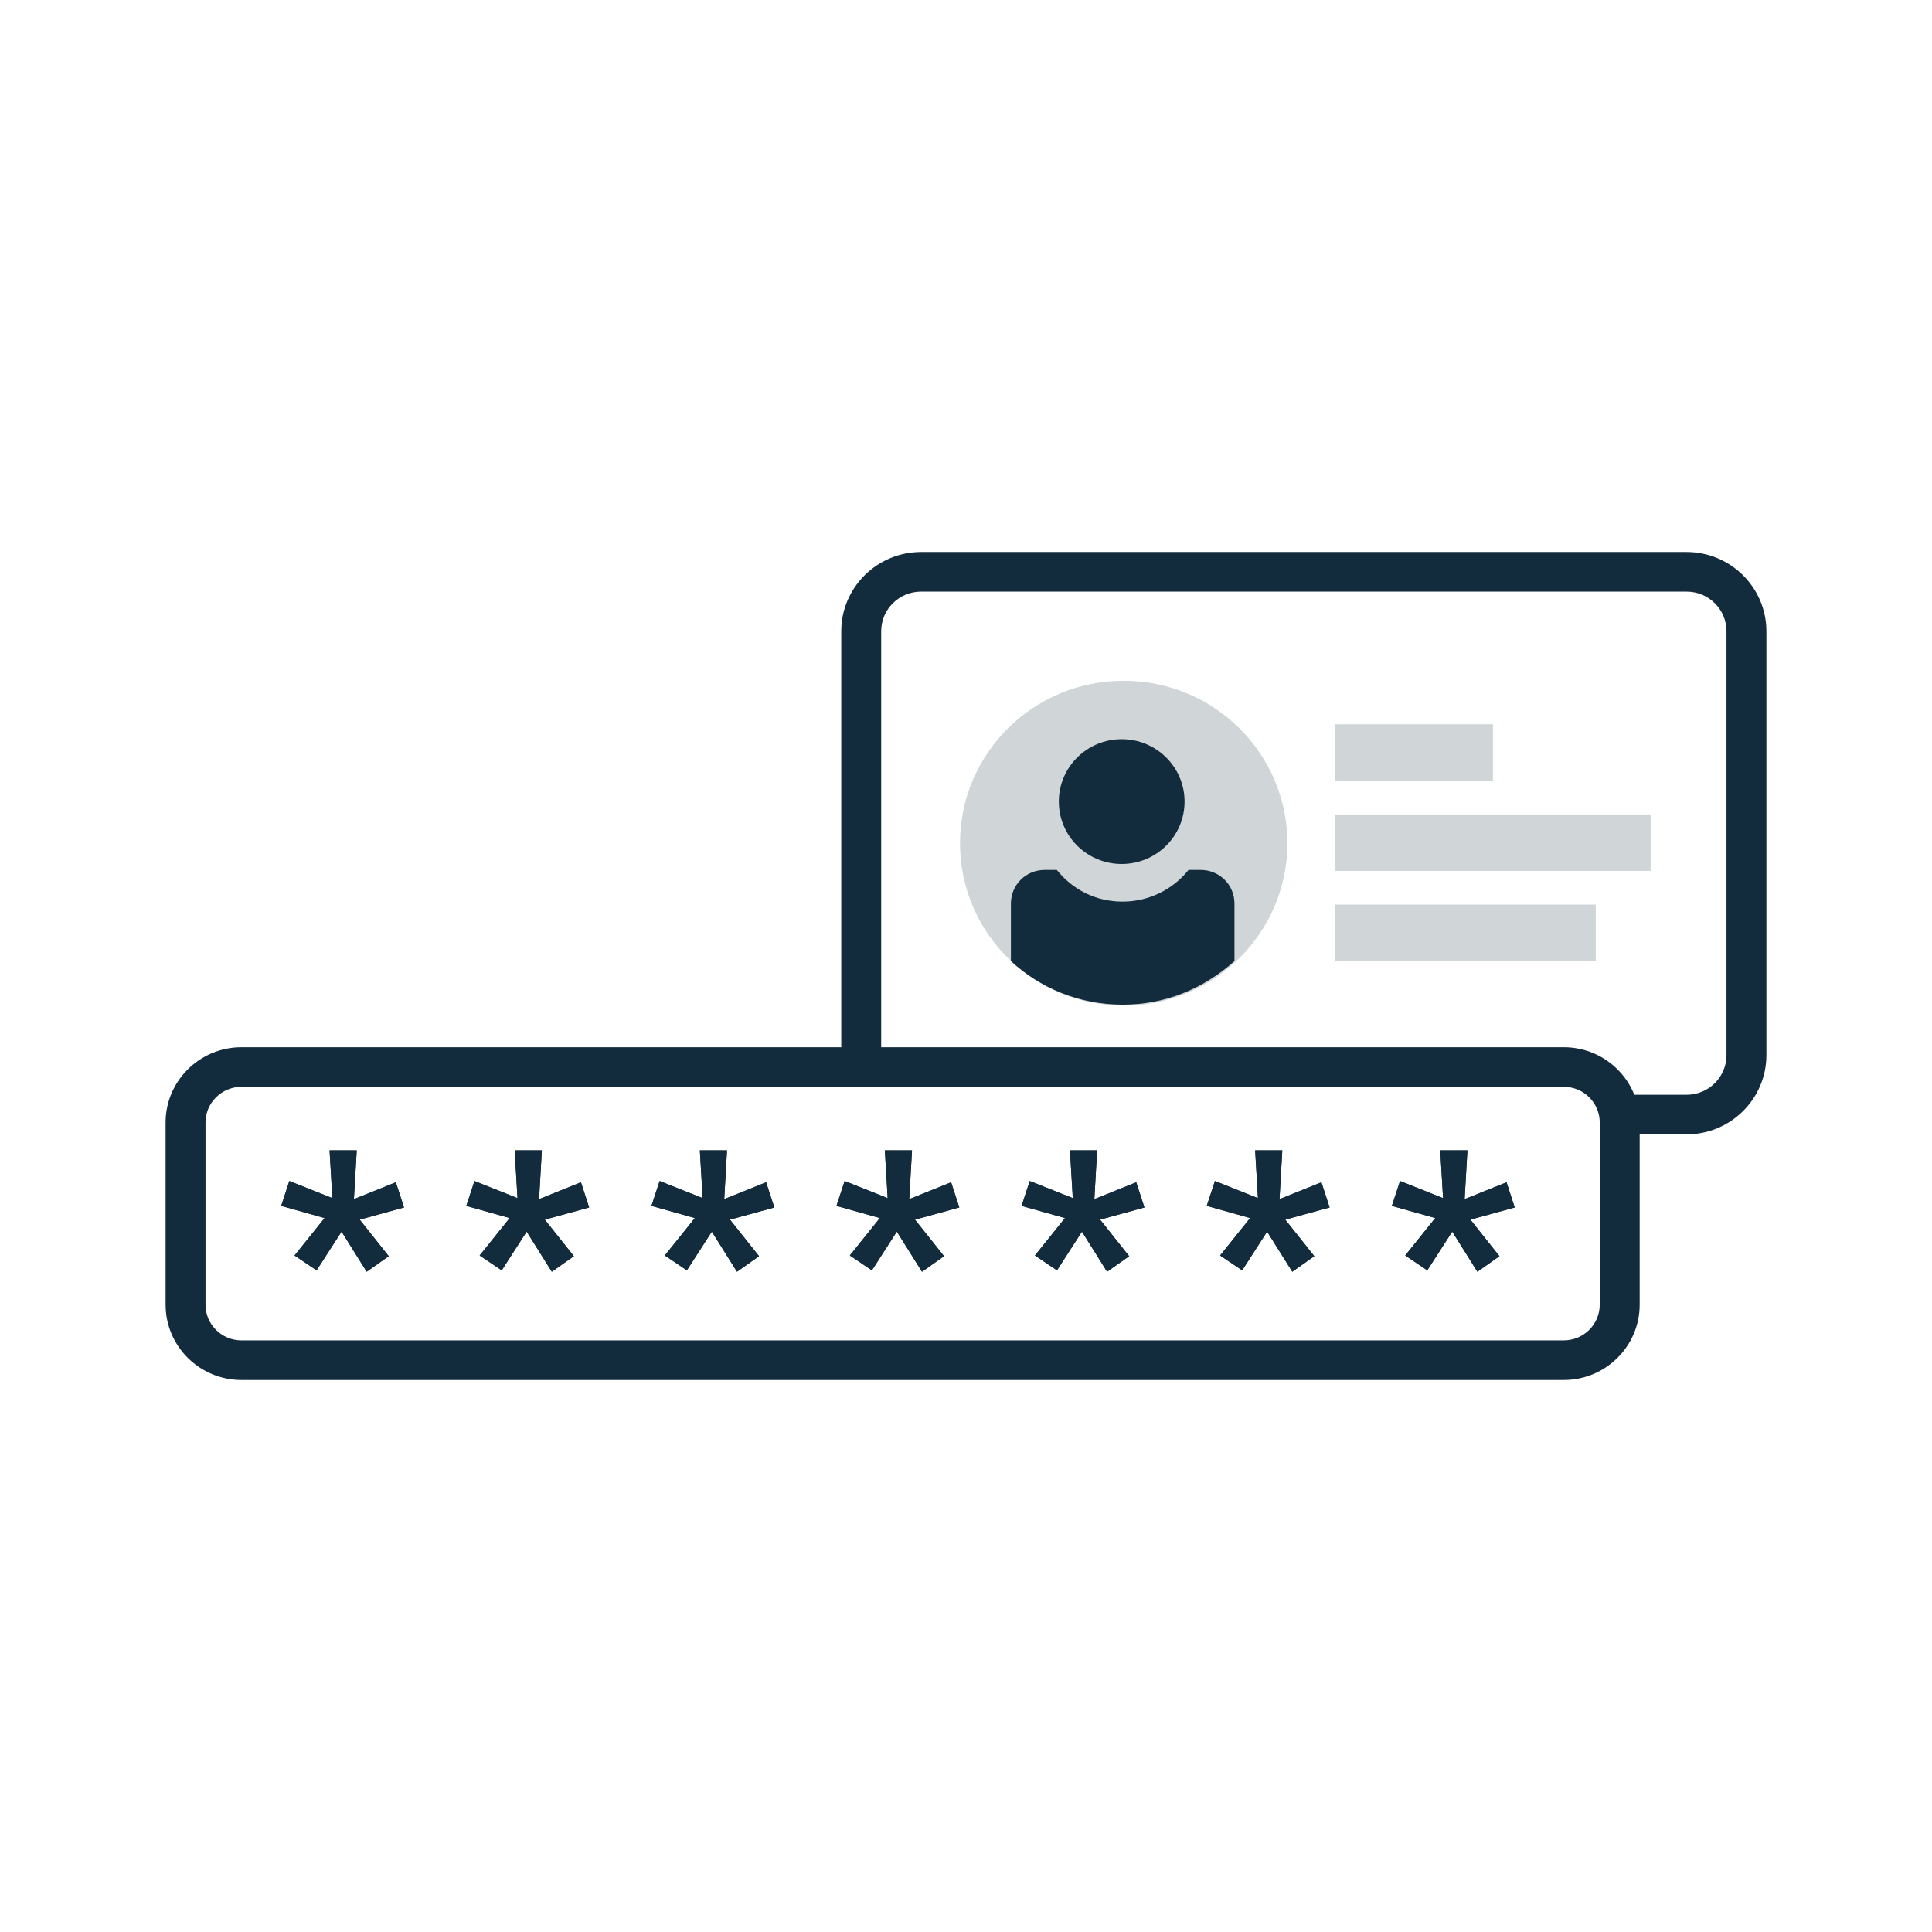 <svg width="70" height="70" viewBox="0 0 70 70" fill="none" xmlns="http://www.w3.org/2000/svg">
<rect width="70" height="70" fill="white"/>
<g clip-path="url(#clip0_5997_190)">
<path d="M61.108 41.1H58.685V39.665H61.108C61.907 39.665 62.554 39.023 62.554 38.23V22.871C62.554 22.078 61.907 21.435 61.108 21.435H33.373C32.574 21.435 31.927 22.078 31.927 22.871V38.23H30.48V22.871C30.48 21.288 31.779 20 33.373 20H61.108C62.702 20 64 21.288 64 22.871V38.23C64 39.812 62.702 41.1 61.108 41.1Z" fill="#132C3D"/>
<g opacity="0.2">
<path d="M40.713 36.435C43.989 36.435 46.644 33.8 46.644 30.55C46.644 27.3 43.989 24.665 40.713 24.665C37.438 24.665 34.783 27.3 34.783 30.55C34.783 33.8 37.438 36.435 40.713 36.435Z" fill="#132C3D"/>
</g>
<path d="M40.641 31.304C41.9 31.304 42.919 30.292 42.919 29.043C42.919 27.794 41.9 26.782 40.641 26.782C39.383 26.782 38.363 27.794 38.363 29.043C38.363 30.292 39.383 31.304 40.641 31.304Z" fill="#132C3D"/>
<path d="M43.497 31.519H43.063C42.521 32.201 41.653 32.667 40.677 32.667C39.7 32.667 38.869 32.237 38.29 31.519H37.856C37.169 31.519 36.627 32.057 36.627 32.739V34.821C37.676 35.789 39.086 36.4 40.677 36.4C42.268 36.4 43.642 35.789 44.727 34.821V32.739C44.727 32.057 44.184 31.519 43.497 31.519Z" fill="#132C3D"/>
<g opacity="0.2">
<path d="M57.817 32.775H48.379V34.821H57.817V32.775Z" fill="#132C3D"/>
</g>
<g opacity="0.2">
<path d="M59.805 29.509H48.379V31.555H59.805V29.509Z" fill="#132C3D"/>
</g>
<g opacity="0.2">
<path d="M54.092 26.244H48.379V28.29H54.092V26.244Z" fill="#132C3D"/>
</g>
<path d="M56.66 50H8.748C7.233 50 6 48.776 6 47.273V40.67C6 39.166 7.233 37.943 8.748 37.943H56.66C58.175 37.943 59.408 39.166 59.408 40.67V47.273C59.408 48.776 58.175 50 56.66 50ZM8.748 39.378C8.032 39.378 7.446 39.959 7.446 40.67V47.273C7.446 47.987 8.032 48.565 8.748 48.565H56.66C57.376 48.565 57.961 47.983 57.961 47.273V40.67C57.961 39.956 57.376 39.378 56.66 39.378H8.748Z" fill="#132C3D"/>
<path d="M11.76 44.133L10.188 43.691L10.484 42.791L12.043 43.411L11.941 41.678H12.925L12.823 43.447L14.342 42.837L14.639 43.749L13.033 44.19L14.085 45.514L13.286 46.078L12.375 44.624L11.471 46.028L10.672 45.489L11.757 44.136L11.76 44.133Z" fill="#132C3D"/>
<path d="M18.468 44.133L16.895 43.691L17.191 42.791L18.75 43.411L18.648 41.678H19.632L19.531 43.447L21.049 42.837L21.346 43.749L19.74 44.19L20.793 45.514L19.993 46.078L19.082 44.624L18.178 46.028L17.379 45.489L18.464 44.136L18.468 44.133Z" fill="#132C3D"/>
<path d="M25.177 44.133L23.604 43.691L23.9 42.791L25.459 43.411L25.357 41.678H26.341L26.24 43.447L27.758 42.837L28.055 43.749L26.449 44.19L27.502 45.514L26.702 46.078L25.791 44.624L24.887 46.028L24.088 45.489L25.173 44.136L25.177 44.133Z" fill="#132C3D"/>
<path d="M31.88 44.133L30.307 43.691L30.603 42.791L32.162 43.411L32.06 41.678H33.044L32.943 43.447L34.461 42.837L34.758 43.749L33.152 44.19L34.205 45.514L33.406 46.078L32.494 44.624L31.59 46.028L30.791 45.489L31.876 44.136L31.88 44.133Z" fill="#132C3D"/>
<path d="M38.587 44.133L37.014 43.691L37.31 42.791L38.869 43.411L38.767 41.678H39.751L39.65 43.447L41.168 42.837L41.465 43.749L39.859 44.19L40.912 45.514L40.112 46.078L39.201 44.624L38.297 46.028L37.498 45.489L38.583 44.136L38.587 44.133Z" fill="#132C3D"/>
<path d="M45.296 44.133L43.723 43.691L44.019 42.791L45.578 43.411L45.476 41.678H46.46L46.359 43.447L47.877 42.837L48.174 43.749L46.568 44.19L47.621 45.514L46.822 46.078L45.91 44.624L45.006 46.028L44.207 45.489L45.292 44.136L45.296 44.133Z" fill="#132C3D"/>
<path d="M52.003 44.133L50.43 43.691L50.726 42.791L52.285 43.411L52.183 41.678H53.167L53.066 43.447L54.584 42.837L54.881 43.749L53.275 44.19L54.328 45.514L53.529 46.078L52.617 44.624L51.713 46.028L50.914 45.489L51.999 44.136L52.003 44.133Z" fill="#132C3D"/>
<path d="M11.76 44.133L10.188 43.691L10.484 42.791L12.043 43.411L11.941 41.678H12.925L12.823 43.447L14.342 42.837L14.639 43.749L13.033 44.19L14.085 45.514L13.286 46.078L12.375 44.624L11.471 46.028L10.672 45.489L11.757 44.136L11.76 44.133Z" fill="#132C3D"/>
<path d="M18.468 44.133L16.895 43.691L17.191 42.791L18.75 43.411L18.648 41.678H19.632L19.531 43.447L21.049 42.837L21.346 43.749L19.74 44.19L20.793 45.514L19.993 46.078L19.082 44.624L18.178 46.028L17.379 45.489L18.464 44.136L18.468 44.133Z" fill="#132C3D"/>
<path d="M25.177 44.133L23.604 43.691L23.9 42.791L25.459 43.411L25.357 41.678H26.341L26.24 43.447L27.758 42.837L28.055 43.749L26.449 44.19L27.502 45.514L26.702 46.078L25.791 44.624L24.887 46.028L24.088 45.489L25.173 44.136L25.177 44.133Z" fill="#132C3D"/>
<path d="M31.88 44.133L30.307 43.691L30.603 42.791L32.162 43.411L32.06 41.678H33.044L32.943 43.447L34.461 42.837L34.758 43.749L33.152 44.19L34.205 45.514L33.406 46.078L32.494 44.624L31.59 46.028L30.791 45.489L31.876 44.136L31.88 44.133Z" fill="#132C3D"/>
<path d="M38.587 44.133L37.014 43.691L37.31 42.791L38.869 43.411L38.767 41.678H39.751L39.65 43.447L41.168 42.837L41.465 43.749L39.859 44.19L40.912 45.514L40.112 46.078L39.201 44.624L38.297 46.028L37.498 45.489L38.583 44.136L38.587 44.133Z" fill="#132C3D"/>
<path d="M45.296 44.133L43.723 43.691L44.019 42.791L45.578 43.411L45.476 41.678H46.46L46.359 43.447L47.877 42.837L48.174 43.749L46.568 44.19L47.621 45.514L46.822 46.078L45.91 44.624L45.006 46.028L44.207 45.489L45.292 44.136L45.296 44.133Z" fill="#132C3D"/>
<path d="M52.003 44.133L50.43 43.691L50.726 42.791L52.285 43.411L52.183 41.678H53.167L53.066 43.447L54.584 42.837L54.881 43.749L53.275 44.19L54.328 45.514L53.529 46.078L52.617 44.624L51.713 46.028L50.914 45.489L51.999 44.136L52.003 44.133Z" fill="#132C3D"/>
</g>
<defs>
<clipPath id="clip0_5997_190">
<rect width="58" height="30" fill="white" transform="translate(6 20)"/>
</clipPath>
</defs>
</svg>
